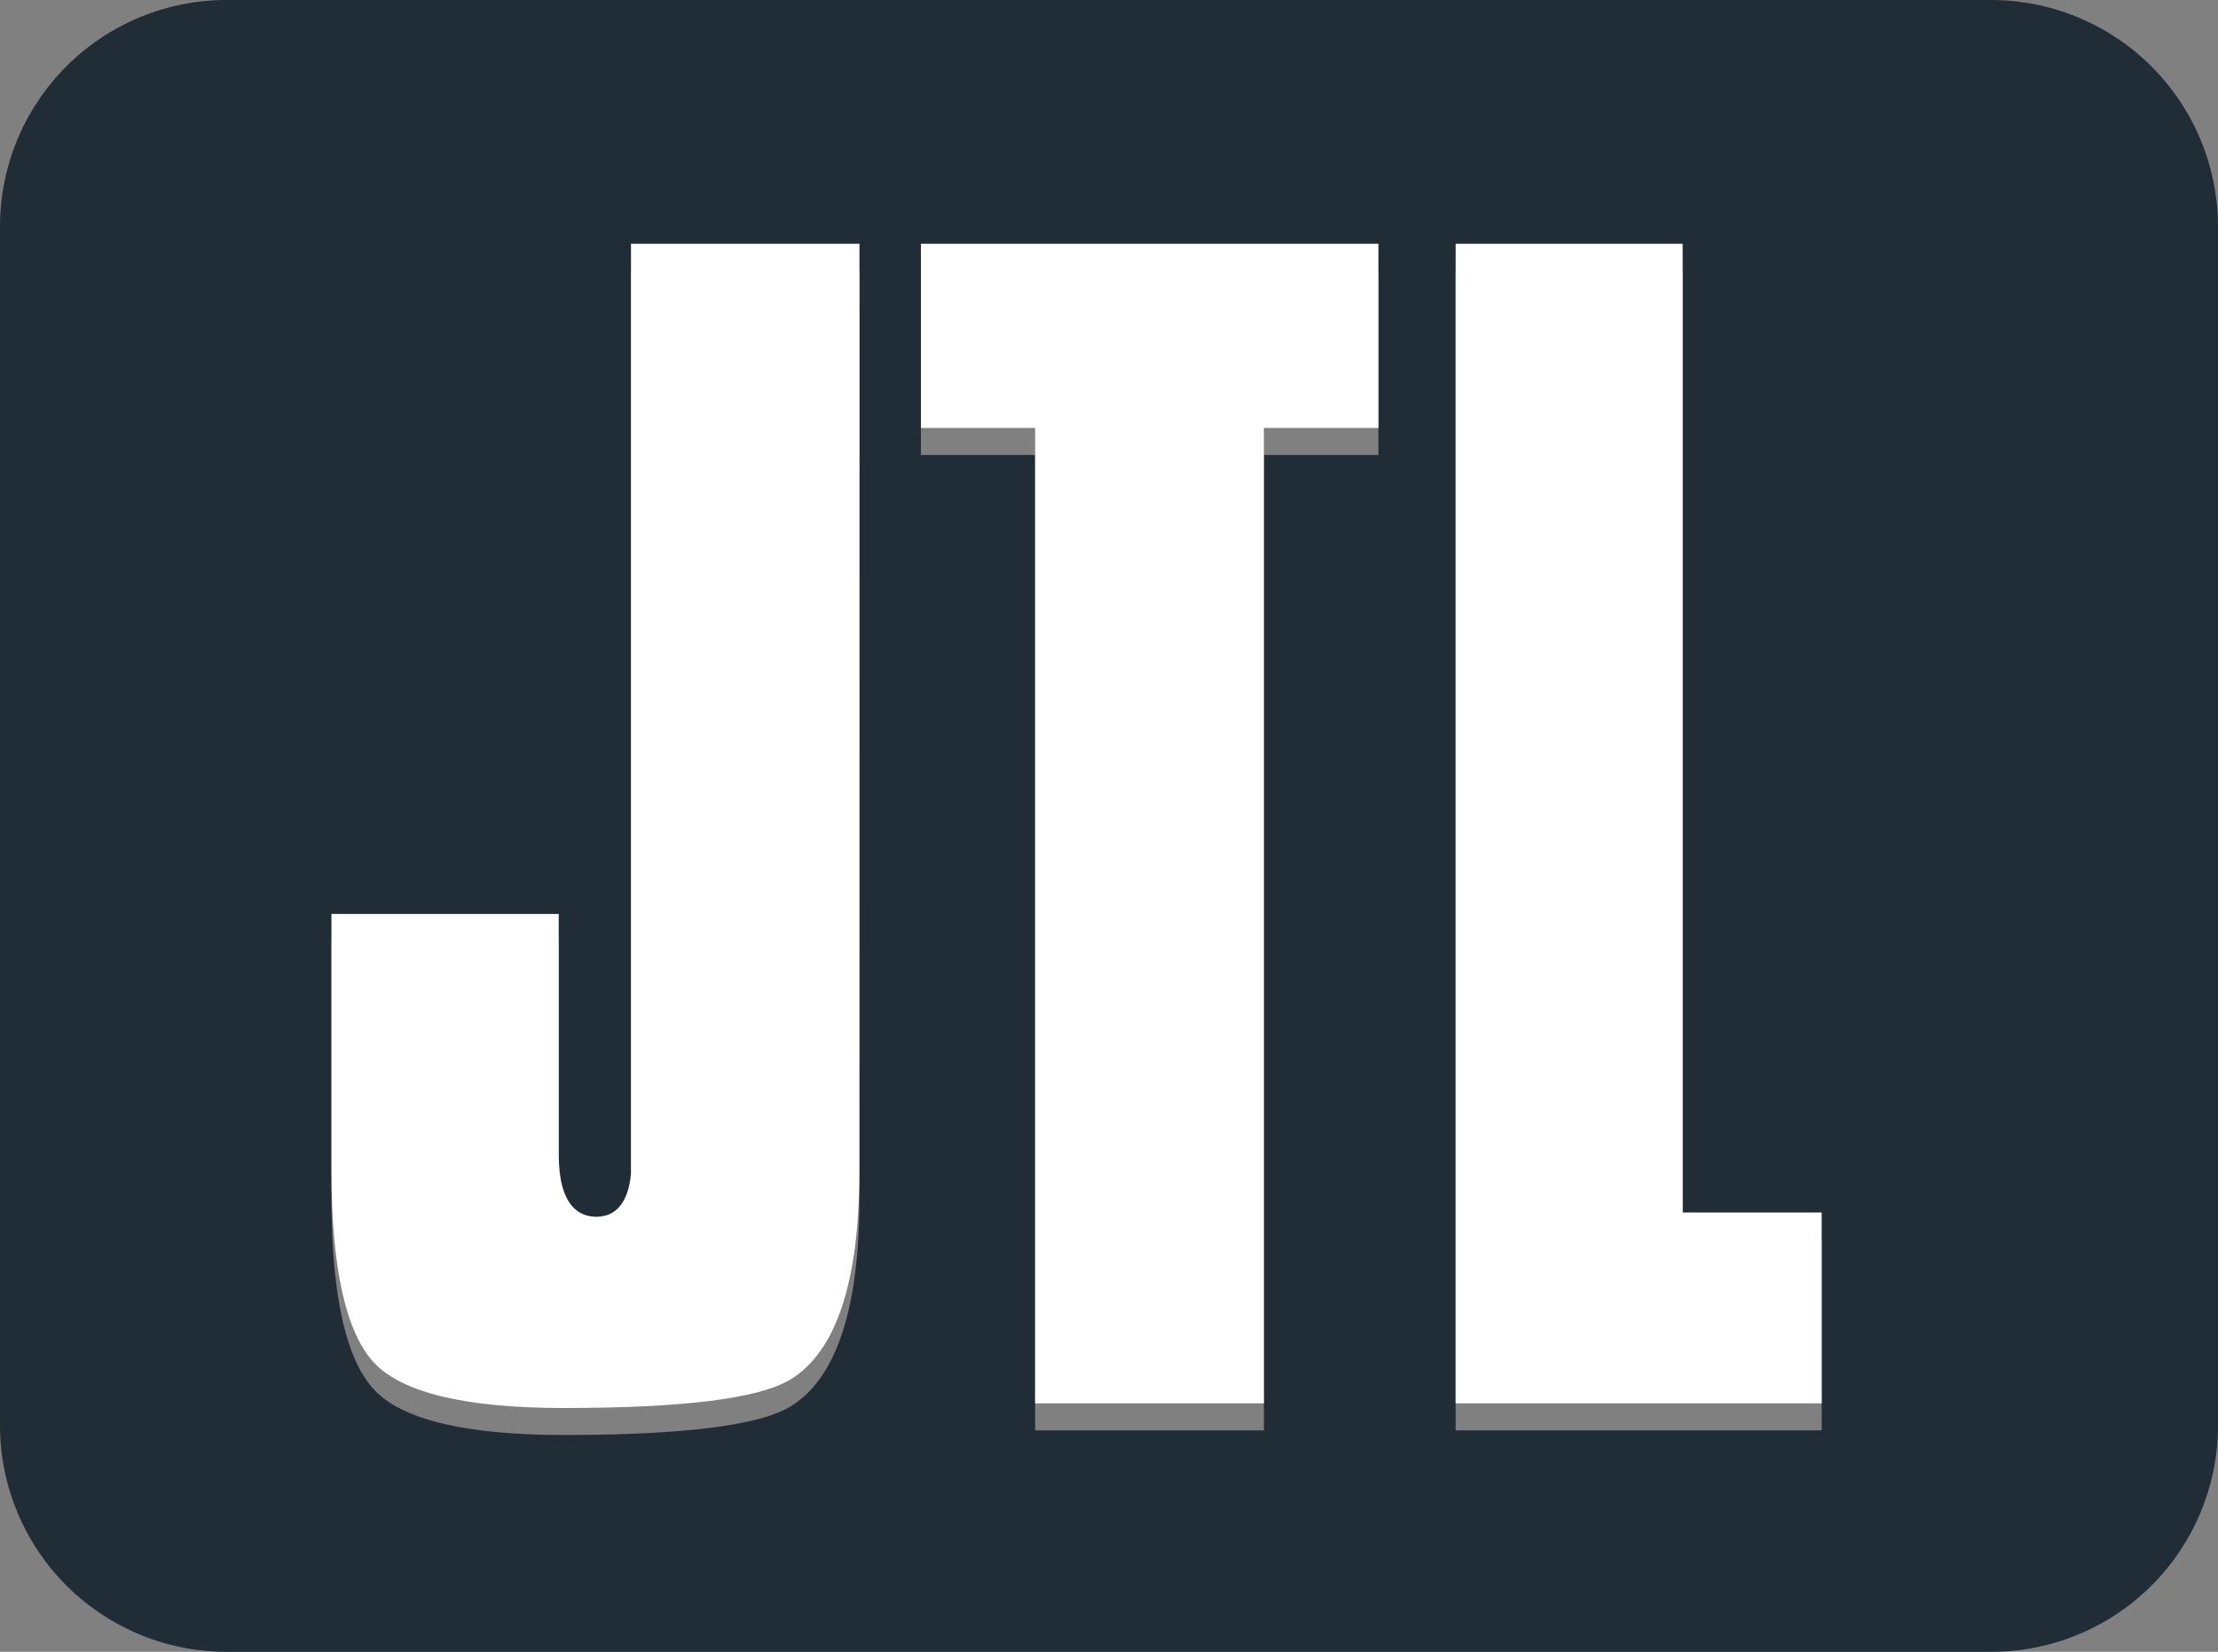 <svg id="Gruppe_8006" data-name="Gruppe 8006" xmlns="http://www.w3.org/2000/svg" xmlns:xlink="http://www.w3.org/1999/xlink" width="49.208" height="36.646" viewBox="0 0 49.208 36.646">
  <rect x="0" y="0" width="49.208" height="36.646" fill="#808080" stroke="none"/>
  <defs>
    <clipPath id="clip-path">
      <rect id="Rechteck_4452" data-name="Rechteck 4452" width="49.208" height="36.646" fill="none"/>
    </clipPath>
  </defs>
  <g id="Gruppe_8005" data-name="Gruppe 8005" transform="translate(0 0)" clip-path="url(#clip-path)">
    <path id="Pfad_2107" data-name="Pfad 2107" d="M44.172,0H5.03A5.027,5.027,0,0,0,0,5.03V31.616a5.027,5.027,0,0,0,5.03,5.03H44.178a5.027,5.027,0,0,0,5.03-5.03V5.03A5.037,5.037,0,0,0,44.172,0M19.067,26.579c0,2.463-.517,4.015-1.539,4.629-.7.42-2.386.627-5.024.627-2.159,0-3.575-.336-4.2-1s-.95-2.095-.95-4.261v-5.7h5.043v5.334c0,1.144.453,1.384.834,1.384.31,0,.692-.162.769-.95V6.006h5.069ZM30.575,10.093H28.041v21.64H22.965V10.093H20.431V6.006H30.581v4.086Zm9.834,21.64H32.295V6.006h5.037V27.5h3.084v4.235Z" transform="translate(0 0)" fill="#212d36"/>
    <path id="Pfad_2108" data-name="Pfad 2108" d="M23.085,28.938c0,2.463-.517,4.015-1.539,4.629-.7.42-2.386.627-5.024.627-2.159,0-3.575-.336-4.2-1s-.95-2.095-.95-4.261v-5.7h5.043v5.334c0,1.144.453,1.384.834,1.384.31,0,.692-.162.769-.95V8.365h5.069ZM34.594,12.451H32.059v21.64H26.984V12.451H24.45V8.365H34.6v4.086Zm9.834,21.64H36.314V8.365H41.35V29.856h3.084v4.235Z" transform="translate(-4.019 -2.957)" fill="#fff"/>
  </g>
</svg>
